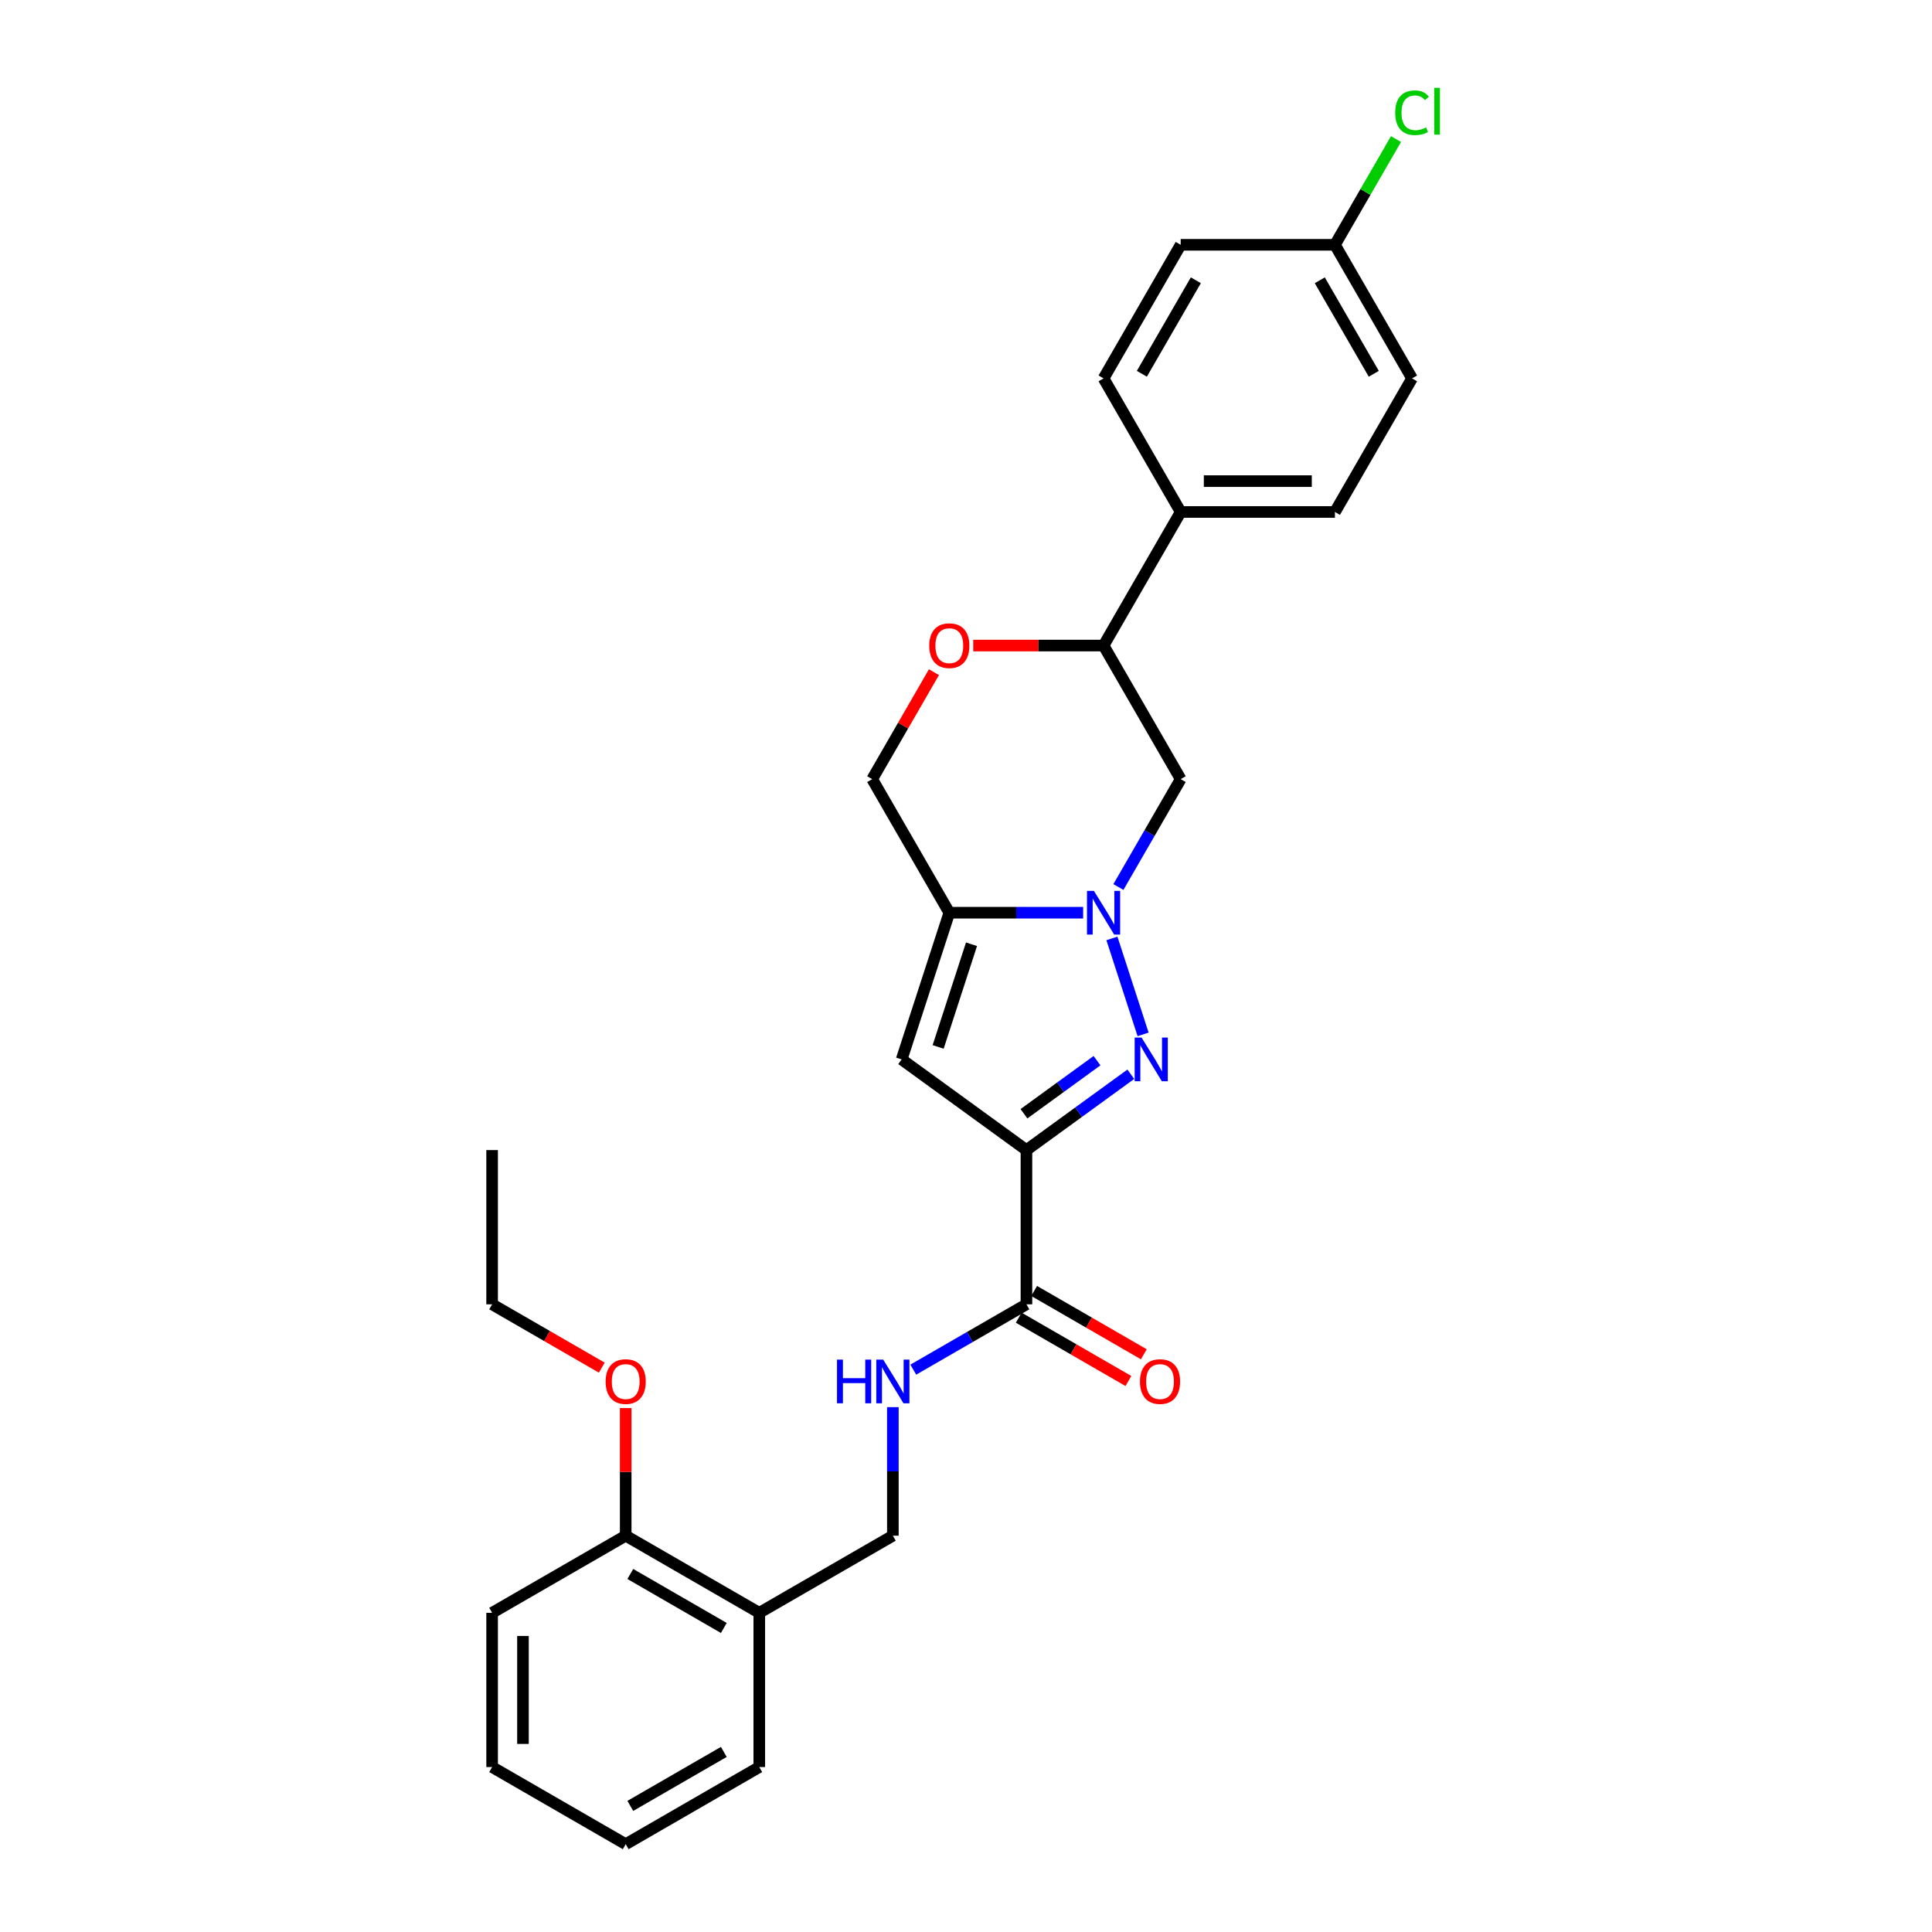 <?xml version='1.0' encoding='iso-8859-1'?>
<svg version='1.1' baseProfile='full'
              xmlns='http://www.w3.org/2000/svg'
                      xmlns:rdkit='http://www.rdkit.org/xml'
                      xmlns:xlink='http://www.w3.org/1999/xlink'
                  xml:space='preserve'
width='1000px' height='1000px' viewBox='0 0 1000 1000'>
<!-- END OF HEADER -->
<rect style='opacity:1.0;fill:#FFFFFF;stroke:none' width='1000' height='1000' x='0' y='0'> </rect>
<path class='bond-1' d='M 575.525,485.722 L 591.666,535.399' style='fill:none;fill-rule:evenodd;stroke:#0000FF;stroke-width:6px;stroke-linecap:butt;stroke-linejoin:miter;stroke-opacity:1' />
<path class='bond-2' d='M 560.633,472.421 L 525.999,472.421' style='fill:none;fill-rule:evenodd;stroke:#0000FF;stroke-width:6px;stroke-linecap:butt;stroke-linejoin:miter;stroke-opacity:1' />
<path class='bond-2' d='M 525.999,472.421 L 491.366,472.421' style='fill:none;fill-rule:evenodd;stroke:#000000;stroke-width:6px;stroke-linecap:butt;stroke-linejoin:miter;stroke-opacity:1' />
<path class='bond-5' d='M 578.882,459.12 L 595.002,431.2' style='fill:none;fill-rule:evenodd;stroke:#0000FF;stroke-width:6px;stroke-linecap:butt;stroke-linejoin:miter;stroke-opacity:1' />
<path class='bond-5' d='M 595.002,431.2 L 611.122,403.279' style='fill:none;fill-rule:evenodd;stroke:#000000;stroke-width:6px;stroke-linecap:butt;stroke-linejoin:miter;stroke-opacity:1' />
<path class='bond-0' d='M 531.284,595.278 L 558.294,575.654' style='fill:none;fill-rule:evenodd;stroke:#000000;stroke-width:6px;stroke-linecap:butt;stroke-linejoin:miter;stroke-opacity:1' />
<path class='bond-0' d='M 558.294,575.654 L 585.304,556.03' style='fill:none;fill-rule:evenodd;stroke:#0000FF;stroke-width:6px;stroke-linecap:butt;stroke-linejoin:miter;stroke-opacity:1' />
<path class='bond-0' d='M 530.002,576.473 L 548.909,562.736' style='fill:none;fill-rule:evenodd;stroke:#000000;stroke-width:6px;stroke-linecap:butt;stroke-linejoin:miter;stroke-opacity:1' />
<path class='bond-0' d='M 548.909,562.736 L 567.815,548.999' style='fill:none;fill-rule:evenodd;stroke:#0000FF;stroke-width:6px;stroke-linecap:butt;stroke-linejoin:miter;stroke-opacity:1' />
<path class='bond-4' d='M 531.284,595.278 L 531.284,675.115' style='fill:none;fill-rule:evenodd;stroke:#000000;stroke-width:6px;stroke-linecap:butt;stroke-linejoin:miter;stroke-opacity:1' />
<path class='bond-29' d='M 531.284,595.278 L 466.695,548.35' style='fill:none;fill-rule:evenodd;stroke:#000000;stroke-width:6px;stroke-linecap:butt;stroke-linejoin:miter;stroke-opacity:1' />
<path class='bond-3' d='M 491.366,472.421 L 466.695,548.35' style='fill:none;fill-rule:evenodd;stroke:#000000;stroke-width:6px;stroke-linecap:butt;stroke-linejoin:miter;stroke-opacity:1' />
<path class='bond-3' d='M 502.851,488.744 L 485.581,541.895' style='fill:none;fill-rule:evenodd;stroke:#000000;stroke-width:6px;stroke-linecap:butt;stroke-linejoin:miter;stroke-opacity:1' />
<path class='bond-9' d='M 491.366,472.421 L 451.447,403.279' style='fill:none;fill-rule:evenodd;stroke:#000000;stroke-width:6px;stroke-linecap:butt;stroke-linejoin:miter;stroke-opacity:1' />
<path class='bond-8' d='M 531.284,675.115 L 501.999,692.023' style='fill:none;fill-rule:evenodd;stroke:#000000;stroke-width:6px;stroke-linecap:butt;stroke-linejoin:miter;stroke-opacity:1' />
<path class='bond-8' d='M 501.999,692.023 L 472.714,708.931' style='fill:none;fill-rule:evenodd;stroke:#0000FF;stroke-width:6px;stroke-linecap:butt;stroke-linejoin:miter;stroke-opacity:1' />
<path class='bond-13' d='M 527.292,682.029 L 555.676,698.416' style='fill:none;fill-rule:evenodd;stroke:#000000;stroke-width:6px;stroke-linecap:butt;stroke-linejoin:miter;stroke-opacity:1' />
<path class='bond-13' d='M 555.676,698.416 L 584.059,714.803' style='fill:none;fill-rule:evenodd;stroke:#FF0000;stroke-width:6px;stroke-linecap:butt;stroke-linejoin:miter;stroke-opacity:1' />
<path class='bond-13' d='M 535.276,668.201 L 563.659,684.588' style='fill:none;fill-rule:evenodd;stroke:#000000;stroke-width:6px;stroke-linecap:butt;stroke-linejoin:miter;stroke-opacity:1' />
<path class='bond-13' d='M 563.659,684.588 L 592.043,700.975' style='fill:none;fill-rule:evenodd;stroke:#FF0000;stroke-width:6px;stroke-linecap:butt;stroke-linejoin:miter;stroke-opacity:1' />
<path class='bond-7' d='M 611.122,403.279 L 571.203,334.138' style='fill:none;fill-rule:evenodd;stroke:#000000;stroke-width:6px;stroke-linecap:butt;stroke-linejoin:miter;stroke-opacity:1' />
<path class='bond-6' d='M 503.74,334.138 L 537.472,334.138' style='fill:none;fill-rule:evenodd;stroke:#FF0000;stroke-width:6px;stroke-linecap:butt;stroke-linejoin:miter;stroke-opacity:1' />
<path class='bond-6' d='M 537.472,334.138 L 571.203,334.138' style='fill:none;fill-rule:evenodd;stroke:#000000;stroke-width:6px;stroke-linecap:butt;stroke-linejoin:miter;stroke-opacity:1' />
<path class='bond-28' d='M 483.41,347.918 L 467.428,375.599' style='fill:none;fill-rule:evenodd;stroke:#FF0000;stroke-width:6px;stroke-linecap:butt;stroke-linejoin:miter;stroke-opacity:1' />
<path class='bond-28' d='M 467.428,375.599 L 451.447,403.279' style='fill:none;fill-rule:evenodd;stroke:#000000;stroke-width:6px;stroke-linecap:butt;stroke-linejoin:miter;stroke-opacity:1' />
<path class='bond-11' d='M 571.203,334.138 L 611.122,264.997' style='fill:none;fill-rule:evenodd;stroke:#000000;stroke-width:6px;stroke-linecap:butt;stroke-linejoin:miter;stroke-opacity:1' />
<path class='bond-12' d='M 462.143,728.334 L 462.143,761.603' style='fill:none;fill-rule:evenodd;stroke:#0000FF;stroke-width:6px;stroke-linecap:butt;stroke-linejoin:miter;stroke-opacity:1' />
<path class='bond-12' d='M 462.143,761.603 L 462.143,794.871' style='fill:none;fill-rule:evenodd;stroke:#000000;stroke-width:6px;stroke-linecap:butt;stroke-linejoin:miter;stroke-opacity:1' />
<path class='bond-10' d='M 393.002,834.79 L 462.143,794.871' style='fill:none;fill-rule:evenodd;stroke:#000000;stroke-width:6px;stroke-linecap:butt;stroke-linejoin:miter;stroke-opacity:1' />
<path class='bond-14' d='M 393.002,834.79 L 323.861,794.871' style='fill:none;fill-rule:evenodd;stroke:#000000;stroke-width:6px;stroke-linecap:butt;stroke-linejoin:miter;stroke-opacity:1' />
<path class='bond-14' d='M 374.647,842.63 L 326.248,814.687' style='fill:none;fill-rule:evenodd;stroke:#000000;stroke-width:6px;stroke-linecap:butt;stroke-linejoin:miter;stroke-opacity:1' />
<path class='bond-22' d='M 393.002,834.79 L 393.002,914.627' style='fill:none;fill-rule:evenodd;stroke:#000000;stroke-width:6px;stroke-linecap:butt;stroke-linejoin:miter;stroke-opacity:1' />
<path class='bond-15' d='M 611.122,264.997 L 690.959,264.997' style='fill:none;fill-rule:evenodd;stroke:#000000;stroke-width:6px;stroke-linecap:butt;stroke-linejoin:miter;stroke-opacity:1' />
<path class='bond-15' d='M 623.097,249.03 L 678.983,249.03' style='fill:none;fill-rule:evenodd;stroke:#000000;stroke-width:6px;stroke-linecap:butt;stroke-linejoin:miter;stroke-opacity:1' />
<path class='bond-16' d='M 611.122,264.997 L 571.203,195.856' style='fill:none;fill-rule:evenodd;stroke:#000000;stroke-width:6px;stroke-linecap:butt;stroke-linejoin:miter;stroke-opacity:1' />
<path class='bond-21' d='M 323.861,794.871 L 323.861,761.842' style='fill:none;fill-rule:evenodd;stroke:#000000;stroke-width:6px;stroke-linecap:butt;stroke-linejoin:miter;stroke-opacity:1' />
<path class='bond-21' d='M 323.861,761.842 L 323.861,728.813' style='fill:none;fill-rule:evenodd;stroke:#FF0000;stroke-width:6px;stroke-linecap:butt;stroke-linejoin:miter;stroke-opacity:1' />
<path class='bond-23' d='M 323.861,794.871 L 254.72,834.79' style='fill:none;fill-rule:evenodd;stroke:#000000;stroke-width:6px;stroke-linecap:butt;stroke-linejoin:miter;stroke-opacity:1' />
<path class='bond-19' d='M 690.959,264.997 L 730.878,195.856' style='fill:none;fill-rule:evenodd;stroke:#000000;stroke-width:6px;stroke-linecap:butt;stroke-linejoin:miter;stroke-opacity:1' />
<path class='bond-18' d='M 571.203,195.856 L 611.122,126.715' style='fill:none;fill-rule:evenodd;stroke:#000000;stroke-width:6px;stroke-linecap:butt;stroke-linejoin:miter;stroke-opacity:1' />
<path class='bond-18' d='M 591.019,193.469 L 618.962,145.07' style='fill:none;fill-rule:evenodd;stroke:#000000;stroke-width:6px;stroke-linecap:butt;stroke-linejoin:miter;stroke-opacity:1' />
<path class='bond-17' d='M 690.959,126.715 L 611.122,126.715' style='fill:none;fill-rule:evenodd;stroke:#000000;stroke-width:6px;stroke-linecap:butt;stroke-linejoin:miter;stroke-opacity:1' />
<path class='bond-20' d='M 690.959,126.715 L 706.761,99.346' style='fill:none;fill-rule:evenodd;stroke:#000000;stroke-width:6px;stroke-linecap:butt;stroke-linejoin:miter;stroke-opacity:1' />
<path class='bond-20' d='M 706.761,99.346 L 722.562,71.977' style='fill:none;fill-rule:evenodd;stroke:#00CC00;stroke-width:6px;stroke-linecap:butt;stroke-linejoin:miter;stroke-opacity:1' />
<path class='bond-30' d='M 690.959,126.715 L 730.878,195.856' style='fill:none;fill-rule:evenodd;stroke:#000000;stroke-width:6px;stroke-linecap:butt;stroke-linejoin:miter;stroke-opacity:1' />
<path class='bond-30' d='M 683.118,145.07 L 711.062,193.469' style='fill:none;fill-rule:evenodd;stroke:#000000;stroke-width:6px;stroke-linecap:butt;stroke-linejoin:miter;stroke-opacity:1' />
<path class='bond-24' d='M 311.486,707.889 L 283.103,691.502' style='fill:none;fill-rule:evenodd;stroke:#FF0000;stroke-width:6px;stroke-linecap:butt;stroke-linejoin:miter;stroke-opacity:1' />
<path class='bond-24' d='M 283.103,691.502 L 254.72,675.115' style='fill:none;fill-rule:evenodd;stroke:#000000;stroke-width:6px;stroke-linecap:butt;stroke-linejoin:miter;stroke-opacity:1' />
<path class='bond-26' d='M 393.002,914.627 L 323.861,954.545' style='fill:none;fill-rule:evenodd;stroke:#000000;stroke-width:6px;stroke-linecap:butt;stroke-linejoin:miter;stroke-opacity:1' />
<path class='bond-26' d='M 374.647,906.786 L 326.248,934.729' style='fill:none;fill-rule:evenodd;stroke:#000000;stroke-width:6px;stroke-linecap:butt;stroke-linejoin:miter;stroke-opacity:1' />
<path class='bond-31' d='M 254.72,834.79 L 254.72,914.627' style='fill:none;fill-rule:evenodd;stroke:#000000;stroke-width:6px;stroke-linecap:butt;stroke-linejoin:miter;stroke-opacity:1' />
<path class='bond-31' d='M 270.687,846.765 L 270.687,902.651' style='fill:none;fill-rule:evenodd;stroke:#000000;stroke-width:6px;stroke-linecap:butt;stroke-linejoin:miter;stroke-opacity:1' />
<path class='bond-25' d='M 254.72,675.115 L 254.72,595.278' style='fill:none;fill-rule:evenodd;stroke:#000000;stroke-width:6px;stroke-linecap:butt;stroke-linejoin:miter;stroke-opacity:1' />
<path class='bond-27' d='M 323.861,954.545 L 254.72,914.627' style='fill:none;fill-rule:evenodd;stroke:#000000;stroke-width:6px;stroke-linecap:butt;stroke-linejoin:miter;stroke-opacity:1' />
<path  class='atom-0' d='M 566.205 461.116
L 573.614 473.091
Q 574.349 474.273, 575.53 476.412
Q 576.712 478.552, 576.776 478.68
L 576.776 461.116
L 579.777 461.116
L 579.777 483.726
L 576.68 483.726
L 568.728 470.632
Q 567.802 469.099, 566.812 467.343
Q 565.854 465.587, 565.566 465.044
L 565.566 483.726
L 562.628 483.726
L 562.628 461.116
L 566.205 461.116
' fill='#0000FF'/>
<path  class='atom-2' d='M 590.876 537.045
L 598.285 549.021
Q 599.02 550.203, 600.201 552.342
Q 601.383 554.482, 601.447 554.61
L 601.447 537.045
L 604.449 537.045
L 604.449 559.655
L 601.351 559.655
L 593.399 546.562
Q 592.473 545.029, 591.483 543.273
Q 590.525 541.516, 590.238 540.973
L 590.238 559.655
L 587.3 559.655
L 587.3 537.045
L 590.876 537.045
' fill='#0000FF'/>
<path  class='atom-7' d='M 480.987 334.202
Q 480.987 328.773, 483.669 325.739
Q 486.352 322.706, 491.366 322.706
Q 496.379 322.706, 499.062 325.739
Q 501.745 328.773, 501.745 334.202
Q 501.745 339.695, 499.03 342.825
Q 496.316 345.922, 491.366 345.922
Q 486.384 345.922, 483.669 342.825
Q 480.987 339.727, 480.987 334.202
M 491.366 343.368
Q 494.815 343.368, 496.667 341.068
Q 498.551 338.737, 498.551 334.202
Q 498.551 329.763, 496.667 327.528
Q 494.815 325.26, 491.366 325.26
Q 487.917 325.26, 486.033 327.496
Q 484.18 329.731, 484.18 334.202
Q 484.18 338.769, 486.033 341.068
Q 487.917 343.368, 491.366 343.368
' fill='#FF0000'/>
<path  class='atom-9' d='M 433.226 703.729
L 436.292 703.729
L 436.292 713.341
L 447.852 713.341
L 447.852 703.729
L 450.918 703.729
L 450.918 726.339
L 447.852 726.339
L 447.852 715.896
L 436.292 715.896
L 436.292 726.339
L 433.226 726.339
L 433.226 703.729
' fill='#0000FF'/>
<path  class='atom-9' d='M 457.145 703.729
L 464.554 715.704
Q 465.289 716.886, 466.47 719.025
Q 467.652 721.165, 467.716 721.293
L 467.716 703.729
L 470.718 703.729
L 470.718 726.339
L 467.62 726.339
L 459.668 713.245
Q 458.742 711.712, 457.752 709.956
Q 456.794 708.199, 456.507 707.657
L 456.507 726.339
L 453.569 726.339
L 453.569 703.729
L 457.145 703.729
' fill='#0000FF'/>
<path  class='atom-14' d='M 590.047 715.097
Q 590.047 709.668, 592.729 706.635
Q 595.412 703.601, 600.425 703.601
Q 605.439 703.601, 608.122 706.635
Q 610.804 709.668, 610.804 715.097
Q 610.804 720.59, 608.09 723.72
Q 605.375 726.818, 600.425 726.818
Q 595.444 726.818, 592.729 723.72
Q 590.047 720.622, 590.047 715.097
M 600.425 724.263
Q 603.874 724.263, 605.727 721.963
Q 607.611 719.632, 607.611 715.097
Q 607.611 710.658, 605.727 708.423
Q 603.874 706.156, 600.425 706.156
Q 596.976 706.156, 595.092 708.391
Q 593.24 710.627, 593.24 715.097
Q 593.24 719.664, 595.092 721.963
Q 596.976 724.263, 600.425 724.263
' fill='#FF0000'/>
<path  class='atom-21' d='M 722.159 58.356
Q 722.159 52.736, 724.778 49.798
Q 727.429 46.828, 732.442 46.828
Q 737.105 46.828, 739.596 50.117
L 737.488 51.842
Q 735.668 49.446, 732.442 49.446
Q 729.025 49.446, 727.205 51.746
Q 725.417 54.013, 725.417 58.356
Q 725.417 62.827, 727.269 65.126
Q 729.153 67.426, 732.794 67.426
Q 735.285 67.426, 738.191 65.925
L 739.085 68.32
Q 737.903 69.086, 736.115 69.534
Q 734.327 69.981, 732.347 69.981
Q 727.429 69.981, 724.778 66.979
Q 722.159 63.977, 722.159 58.356
' fill='#00CC00'/>
<path  class='atom-21' d='M 742.342 45.455
L 745.28 45.455
L 745.28 69.693
L 742.342 69.693
L 742.342 45.455
' fill='#00CC00'/>
<path  class='atom-22' d='M 313.482 715.097
Q 313.482 709.668, 316.165 706.635
Q 318.847 703.601, 323.861 703.601
Q 328.875 703.601, 331.557 706.635
Q 334.24 709.668, 334.24 715.097
Q 334.24 720.59, 331.525 723.72
Q 328.811 726.818, 323.861 726.818
Q 318.879 726.818, 316.165 723.72
Q 313.482 720.622, 313.482 715.097
M 323.861 724.263
Q 327.31 724.263, 329.162 721.963
Q 331.046 719.632, 331.046 715.097
Q 331.046 710.658, 329.162 708.423
Q 327.31 706.156, 323.861 706.156
Q 320.412 706.156, 318.528 708.391
Q 316.676 710.627, 316.676 715.097
Q 316.676 719.664, 318.528 721.963
Q 320.412 724.263, 323.861 724.263
' fill='#FF0000'/>
</svg>
